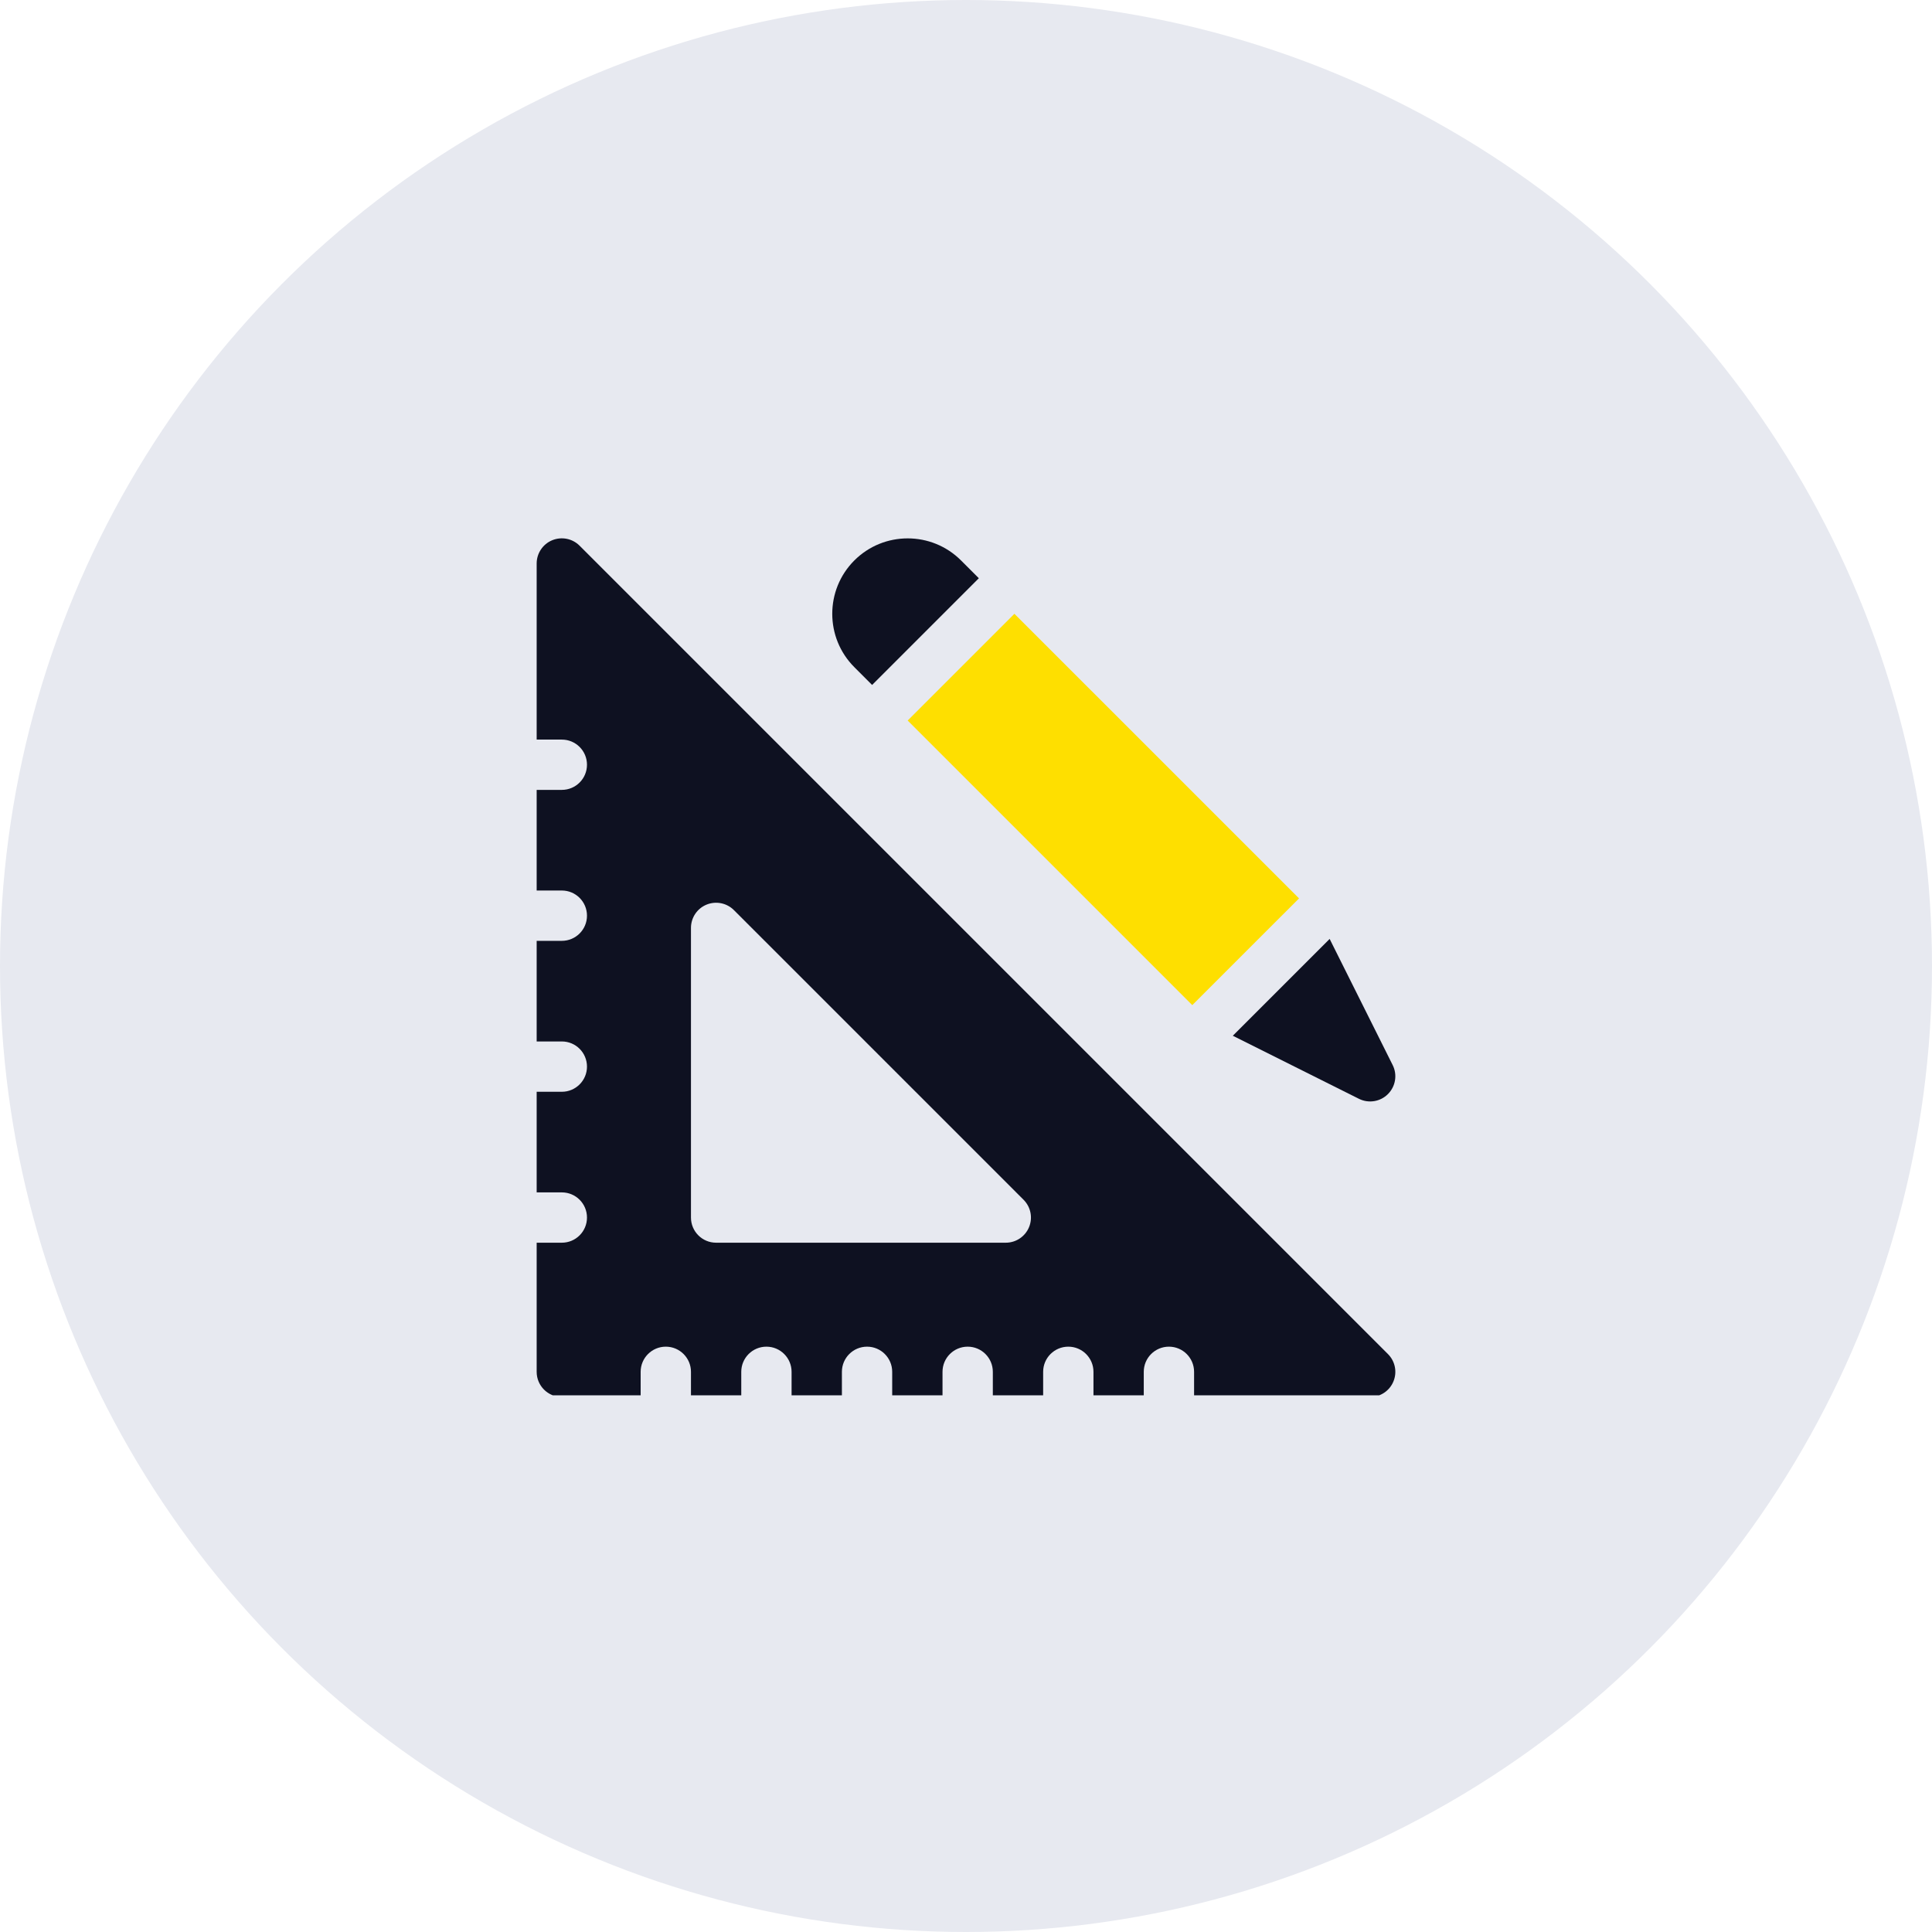 <svg width="90" height="90" viewBox="0 0 90 90" fill="none" xmlns="http://www.w3.org/2000/svg">
<circle cx="45" cy="45" r="45" fill="#E7E9F0"/>
<g clip-path="url(#clip0)">
<path d="M40.626 31.908L45.598 26.936L44.769 26.108C43.398 24.737 41.169 24.737 39.798 26.108C38.427 27.479 38.427 29.708 39.798 31.079L40.626 31.908Z" fill="#0E1121"/>
<path d="M64.656 50.966C65.013 50.609 65.102 50.064 64.876 49.614L61.94 43.739L57.429 48.249L63.304 51.186C63.754 51.411 64.299 51.324 64.656 50.966Z" fill="#0E1121"/>
<path d="M55.541 46.823L60.514 41.851C60.288 41.625 48.052 29.39 47.255 28.593L42.283 33.565C42.521 33.802 56.428 47.71 55.541 46.823Z" fill="#FEDF00"/>
<path d="M26.172 65.077H29.844V63.905C29.844 63.258 30.368 62.733 31.016 62.733C31.663 62.733 32.188 63.258 32.188 63.905V65.077H34.531V63.905C34.531 63.258 35.055 62.733 35.703 62.733C36.351 62.733 36.875 63.258 36.875 63.905V65.077H39.219V63.905C39.219 63.258 39.743 62.733 40.391 62.733C41.038 62.733 41.562 63.258 41.562 63.905V65.077H43.906V63.905C43.906 63.258 44.43 62.733 45.078 62.733C45.726 62.733 46.25 63.258 46.25 63.905V65.077H48.594V63.905C48.594 63.258 49.118 62.733 49.766 62.733C50.413 62.733 50.938 63.258 50.938 63.905V65.077H53.281V63.905C53.281 63.258 53.805 62.733 54.453 62.733C55.101 62.733 55.625 63.258 55.625 63.905V65.077H63.828C64.302 65.077 64.73 64.793 64.911 64.354C65.093 63.916 64.992 63.412 64.656 63.077L27 25.421C26.666 25.087 26.164 24.986 25.723 25.167C25.285 25.348 25 25.776 25 26.25V34.453H26.172C26.82 34.453 27.344 34.977 27.344 35.624C27.344 36.272 26.82 36.796 26.172 36.796H25V41.484H26.172C26.82 41.484 27.344 42.008 27.344 42.656C27.344 43.303 26.82 43.828 26.172 43.828H25V48.515H26.172C26.82 48.515 27.344 49.039 27.344 49.687C27.344 50.334 26.82 50.859 26.172 50.859H25V55.546H26.172C26.82 55.546 27.344 56.07 27.344 56.718C27.344 57.366 26.82 57.89 26.172 57.89H25V63.905C25 64.553 25.524 65.077 26.172 65.077ZM32.188 43.225C32.188 42.751 32.472 42.323 32.911 42.142C33.349 41.962 33.854 42.062 34.188 42.396L47.682 55.89C48.017 56.225 48.118 56.729 47.936 57.167C47.755 57.605 47.327 57.89 46.853 57.89H33.359C32.712 57.89 32.188 57.366 32.188 56.718V43.225Z" fill="#0E1121"/>
</g>
<defs>
<clipPath id="clip0">
<rect width="40" height="40" fill="white" transform="translate(25 25)"/>
</clipPath>
</defs>
</svg>
